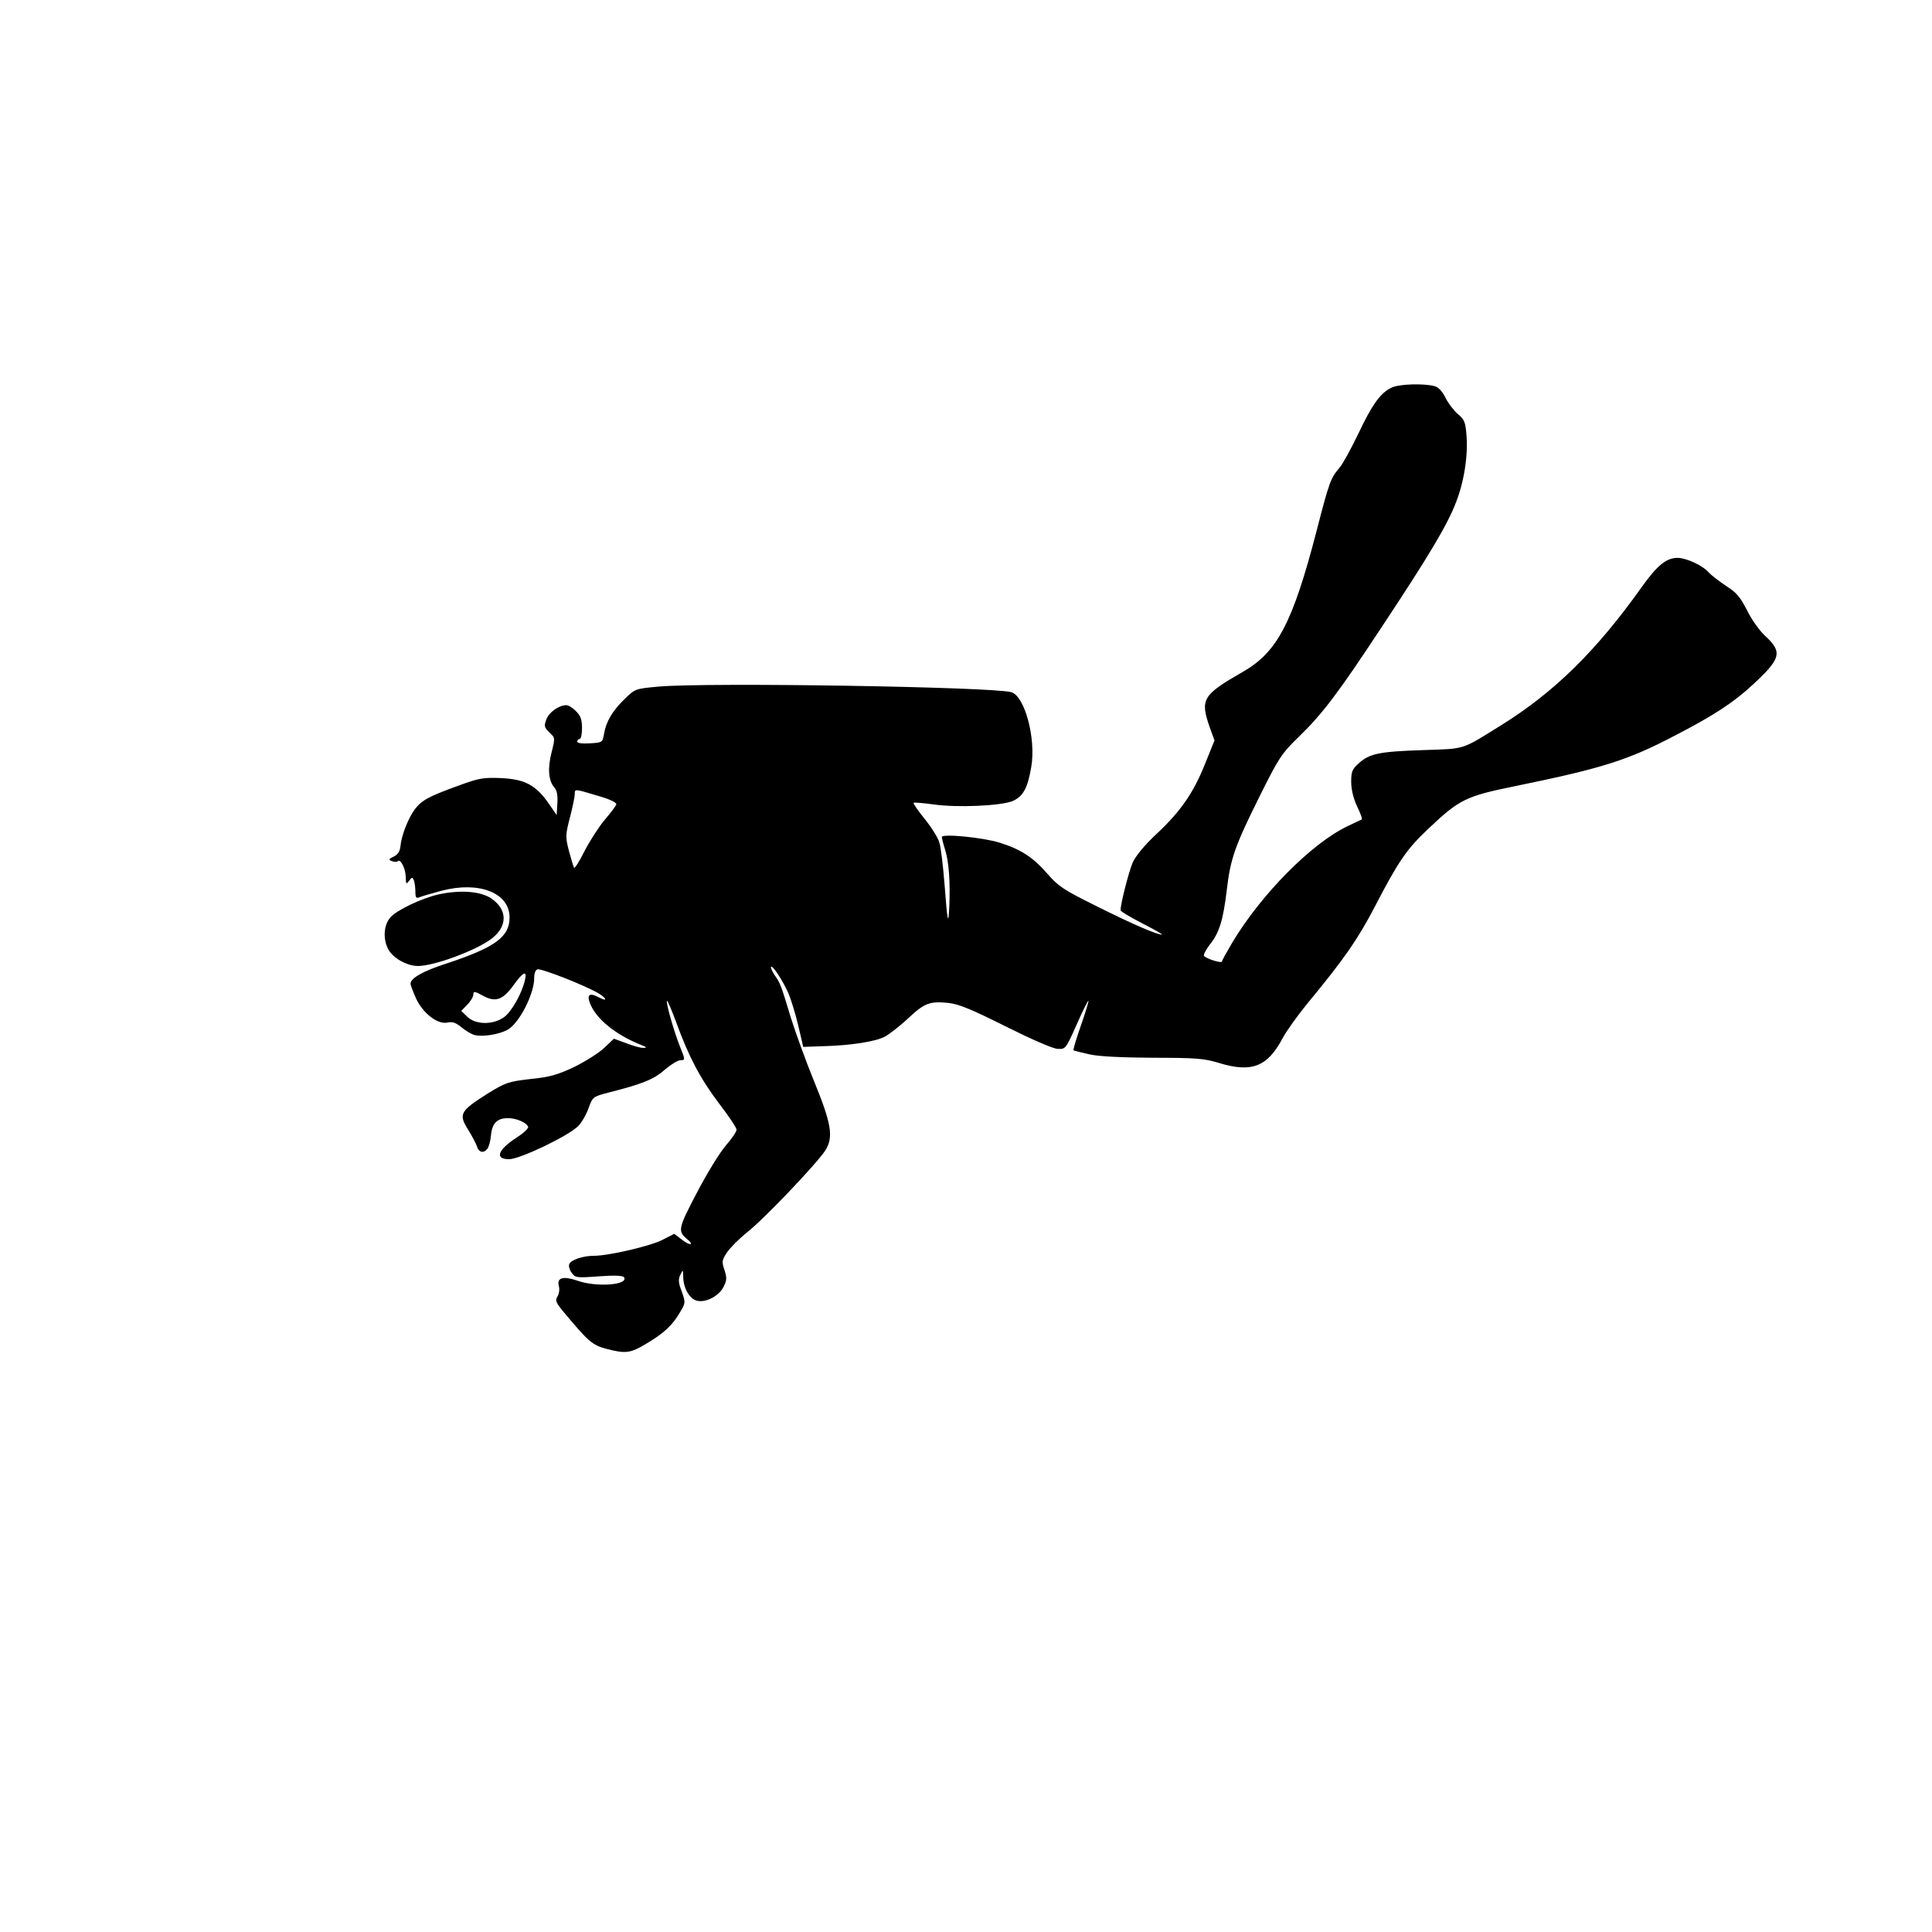 <?xml version="1.0" standalone="no"?>
<!DOCTYPE svg PUBLIC "-//W3C//DTD SVG 20010904//EN"
 "http://www.w3.org/TR/2001/REC-SVG-20010904/DTD/svg10.dtd">
<svg version="1.0" xmlns="http://www.w3.org/2000/svg"
 width="16pt" height="16pt" viewBox="0 0 16 16"
 preserveAspectRatio="xMidYMid meet">
<g transform="translate(0,16) scale(0.002,-0.002)"
fill="#000000" stroke="none">
<path d="M5765 6396 c-47 -20 -83 -70 -140 -191 -29 -60 -63 -123 -77 -140
-39 -46 -43 -57 -98 -270 -97 -372 -161 -495 -302 -576 -169 -97 -179 -114
-139 -230 l20 -55 -40 -99 c-48 -120 -102 -197 -203 -291 -48 -45 -83 -88 -96
-116 -16 -38 -50 -170 -50 -197 0 -5 41 -29 91 -55 49 -25 86 -46 80 -46 -21
0 -121 43 -269 117 -137 68 -159 82 -205 135 -59 68 -111 102 -199 129 -67 21
-238 38 -238 23 0 -5 6 -29 14 -54 15 -50 21 -130 17 -230 -4 -89 -8 -69 -20
90 -6 74 -15 151 -21 170 -5 20 -33 64 -61 99 -28 34 -49 65 -46 67 2 2 39 -1
83 -7 97 -14 278 -6 327 14 43 19 62 52 77 140 21 118 -27 296 -83 311 -83 22
-1252 41 -1460 23 -97 -9 -97 -9 -141 -52 -50 -48 -77 -94 -85 -145 -6 -34 -7
-35 -59 -38 -32 -2 -52 1 -52 7 0 6 5 11 10 11 6 0 10 20 10 45 0 35 -6 52
-25 70 -13 14 -31 25 -40 25 -31 0 -73 -30 -83 -60 -10 -26 -8 -33 13 -53 24
-22 24 -22 9 -82 -17 -66 -13 -118 11 -145 11 -13 15 -32 13 -66 l-3 -49 -33
48 c-53 76 -98 100 -195 105 -74 3 -91 1 -178 -31 -127 -46 -153 -61 -182 -99
-27 -37 -55 -108 -59 -153 -2 -20 -11 -34 -28 -42 -21 -10 -22 -13 -7 -19 10
-3 21 -4 24 0 11 11 32 -29 33 -64 1 -32 2 -33 14 -17 12 16 14 16 20 1 3 -8
6 -29 6 -46 0 -25 3 -29 18 -23 9 4 51 16 92 27 154 40 280 -9 280 -111 0 -81
-60 -124 -262 -191 -97 -31 -148 -61 -148 -83 0 -7 11 -35 23 -62 29 -62 91
-109 131 -99 19 4 33 0 57 -20 17 -14 42 -29 55 -32 32 -8 98 2 134 21 49 25
114 152 112 218 0 15 5 30 13 33 14 6 197 -66 253 -99 35 -21 38 -36 4 -18
-38 21 -52 14 -41 -18 23 -67 106 -135 214 -178 23 -9 25 -12 10 -12 -11 -1
-43 8 -71 19 l-52 19 -40 -38 c-22 -21 -78 -56 -124 -79 -70 -33 -102 -42
-182 -50 -93 -11 -102 -14 -181 -63 -109 -69 -117 -83 -77 -146 16 -26 33 -58
37 -70 7 -25 27 -30 43 -10 6 7 13 32 15 56 5 51 26 71 71 71 35 0 77 -19 83
-36 2 -6 -19 -26 -47 -44 -79 -51 -93 -90 -32 -90 45 0 245 96 286 137 14 14
34 48 43 74 17 47 18 48 83 65 139 35 189 55 233 95 25 21 54 39 65 39 20 0
20 1 -3 58 -24 60 -59 182 -53 188 2 2 19 -38 38 -89 52 -143 100 -234 178
-337 40 -52 72 -100 72 -108 0 -8 -20 -37 -45 -66 -25 -29 -79 -117 -120 -196
-77 -147 -79 -157 -41 -190 32 -25 15 -30 -18 -5 l-34 26 -49 -25 c-51 -26
-223 -66 -284 -66 -45 0 -96 -17 -102 -35 -3 -7 1 -23 10 -35 15 -21 20 -22
113 -15 65 5 100 3 104 -4 20 -32 -115 -42 -193 -14 -59 20 -86 13 -77 -22 4
-14 1 -33 -6 -44 -10 -16 -6 -26 28 -66 99 -119 117 -135 174 -150 80 -21 100
-19 166 21 73 43 109 77 139 129 24 40 24 41 8 87 -14 36 -15 51 -6 69 11 23
12 23 12 -9 1 -47 27 -91 57 -98 37 -9 90 19 110 57 14 28 14 38 4 70 -12 35
-11 41 11 74 13 19 50 56 81 81 70 54 293 289 326 341 34 55 25 110 -48 288
-34 83 -76 200 -95 260 -42 139 -44 144 -68 178 -10 16 -17 31 -14 34 7 6 50
-60 73 -113 9 -22 27 -79 39 -129 l21 -90 85 3 c112 3 214 19 252 39 18 9 60
42 95 74 70 66 91 74 170 66 43 -5 94 -26 236 -97 106 -53 195 -92 215 -93 33
-2 34 -1 79 100 25 57 47 101 49 99 2 -1 -12 -47 -31 -102 -19 -54 -33 -101
-31 -103 2 -2 32 -9 67 -17 41 -9 134 -13 264 -14 176 0 211 -3 270 -21 136
-42 202 -17 265 102 16 30 62 94 102 143 153 185 209 266 279 400 98 189 132
239 221 323 131 124 156 136 362 178 361 74 466 107 662 210 159 82 244 138
321 210 117 108 124 135 51 202 -23 21 -57 69 -75 106 -28 55 -44 74 -87 101
-28 19 -61 44 -72 56 -25 29 -91 59 -128 60 -48 0 -85 -31 -152 -125 -185
-260 -360 -432 -579 -568 -167 -104 -146 -97 -323 -103 -181 -6 -221 -14 -266
-54 -28 -25 -32 -35 -32 -77 0 -32 9 -69 24 -101 14 -29 23 -53 20 -55 -2 -1
-29 -14 -59 -28 -149 -71 -358 -282 -478 -483 -23 -39 -42 -73 -42 -77 0 -9
-60 9 -74 22 -4 4 6 25 23 47 40 49 56 102 71 228 15 129 34 182 136 387 80
161 91 177 163 247 97 94 163 181 344 456 196 296 271 422 306 514 34 87 51
197 43 283 -4 49 -9 61 -36 83 -17 15 -40 45 -51 68 -13 26 -29 43 -45 47 -43
12 -144 9 -175 -5z m-3290 -1691 c49 -14 79 -28 77 -36 -2 -6 -24 -36 -49 -65
-25 -30 -62 -88 -83 -129 -21 -42 -40 -72 -43 -68 -3 5 -12 36 -21 69 -15 58
-15 66 4 139 11 43 20 86 20 97 0 22 -2 22 95 -7z m-301 -762 c-12 -55 -56
-133 -87 -155 -45 -32 -116 -32 -151 1 l-26 25 25 26 c14 14 25 33 25 42 0 14
5 14 38 -4 53 -30 84 -19 128 42 40 56 57 64 48 23z"/>
<path d="M1814 4296 c-69 -16 -170 -64 -197 -94 -26 -29 -32 -82 -13 -125 16
-40 76 -76 126 -77 69 0 246 66 308 115 65 52 63 119 -4 165 -45 30 -130 36
-220 16z"/>
</g>
</svg>

